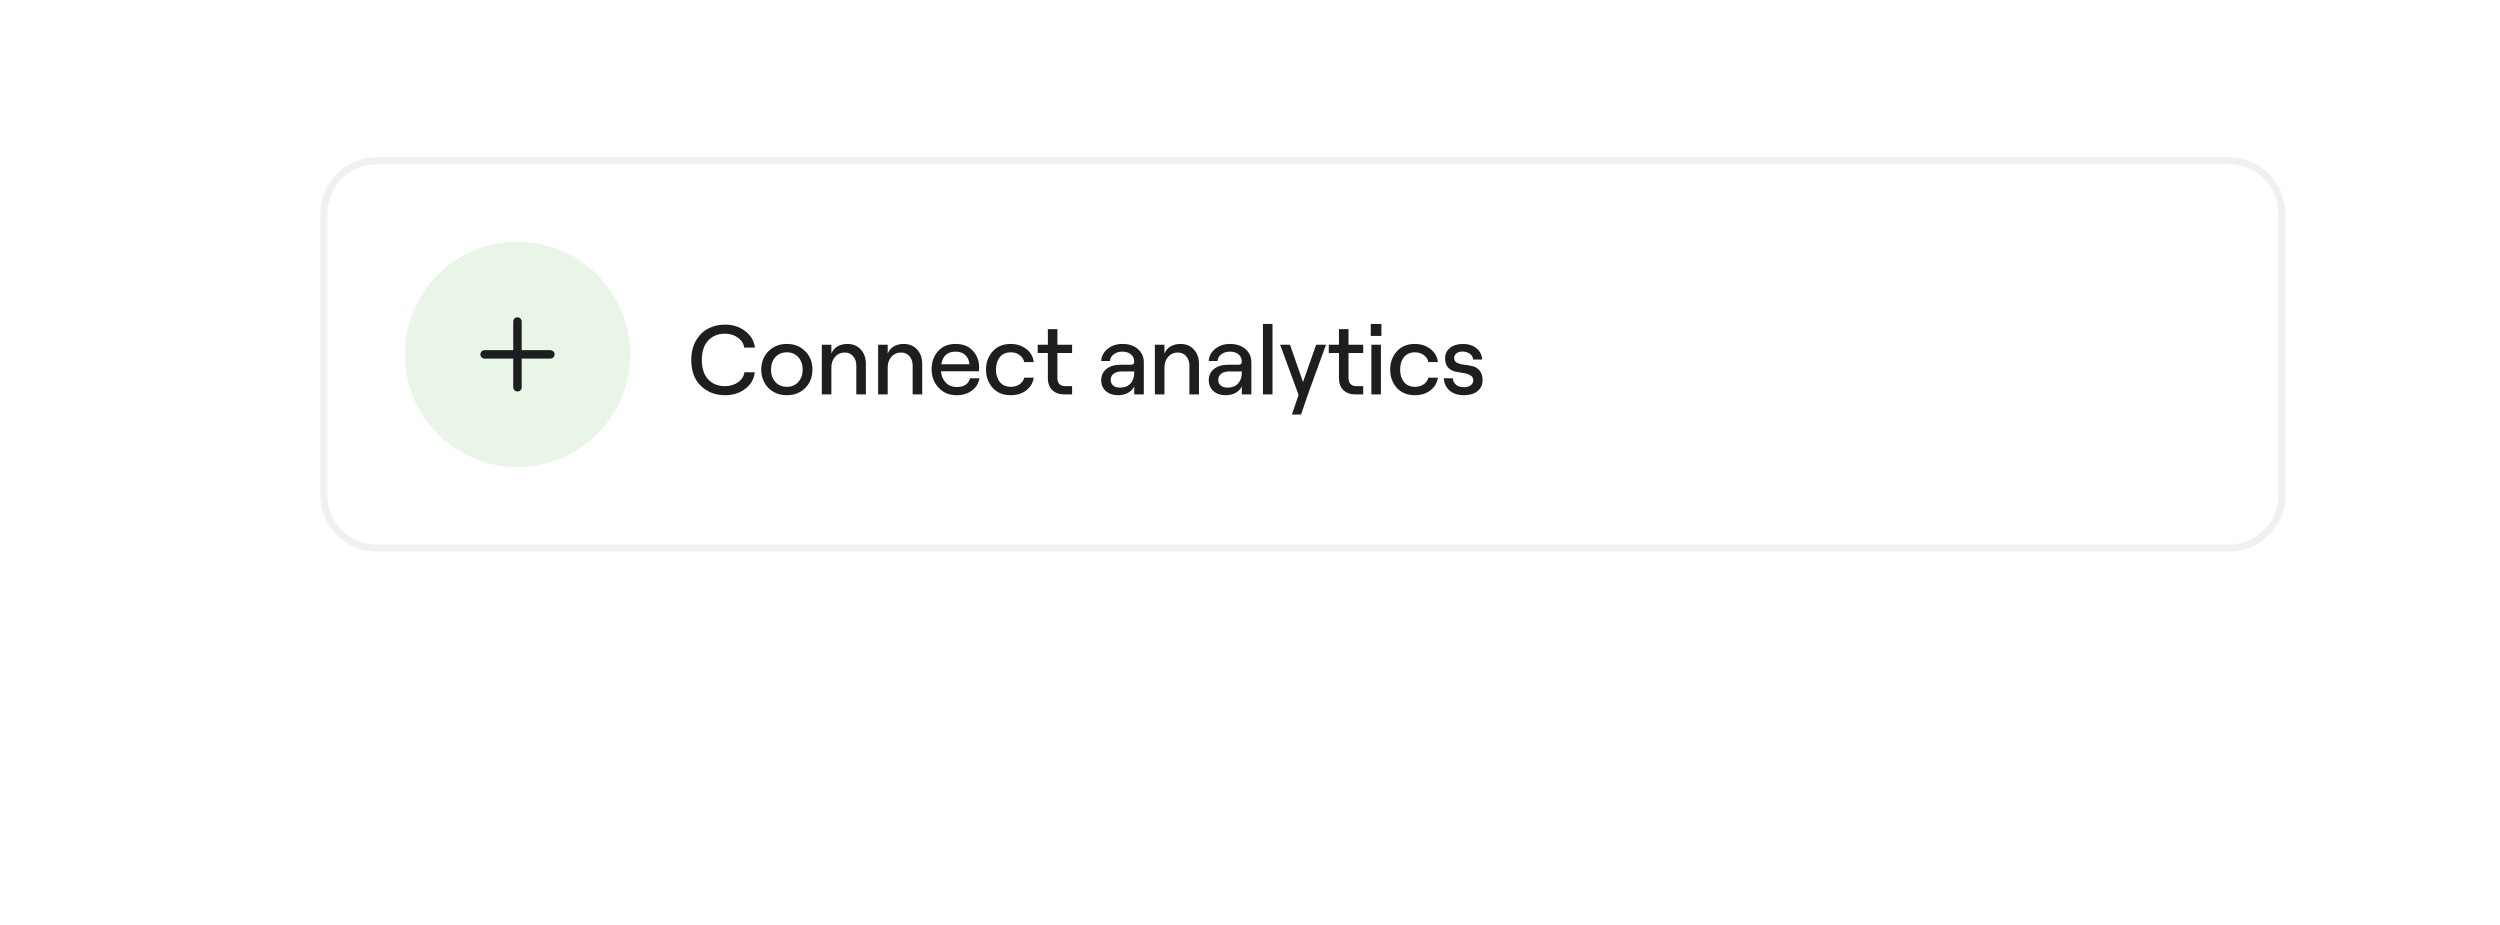 <svg width="281" height="104" viewBox="0 0 281 104" fill="none" xmlns="http://www.w3.org/2000/svg">
    <g filter="url(#filter0_dd_630_2902)">
        <path d="M250.541 18.063H42.333C39.054 18.063 36.396 20.721 36.396 24V55.667C36.396 58.946 39.054 61.604 42.333 61.604H250.541C253.821 61.604 256.479 58.946 256.479 55.667V24C256.479 20.721 253.821 18.063 250.541 18.063Z" fill="white"/>
    </g>
    <path d="M250.541 18.063H42.333C39.054 18.063 36.396 20.721 36.396 24V55.667C36.396 58.946 39.054 61.604 42.333 61.604H250.541C253.821 61.604 256.479 58.946 256.479 55.667V24C256.479 20.721 253.821 18.063 250.541 18.063Z" stroke="#F0F0F0" stroke-width="0.792"/>
    <path d="M70.833 39.833C70.833 32.838 65.162 27.167 58.167 27.167C51.171 27.167 45.5 32.838 45.5 39.833C45.5 46.829 51.171 52.5 58.167 52.5C65.162 52.5 70.833 46.829 70.833 39.833Z" fill="#E9F5E7"/>
    <mask id="mask0_630_2902" style="mask-type:luminance" maskUnits="userSpaceOnUse" x="51" y="33" width="14" height="14">
        <path d="M64.499 33.5H51.832V46.167H64.499V33.5Z" fill="white"/>
    </mask>
    <g mask="url(#mask0_630_2902)">
        <path d="M58.164 36.139V43.528" stroke="#1D1E20" stroke-width="0.95" stroke-linecap="round" stroke-linejoin="round"/>
        <path d="M54.469 39.833H61.858" stroke="#1D1E20" stroke-width="0.95" stroke-linecap="round" stroke-linejoin="round"/>
    </g>
    <path d="M81.489 44.422C80.425 44.422 79.527 44.079 78.796 43.391C78.064 42.697 77.699 41.718 77.699 40.454C77.699 39.605 77.88 38.873 78.242 38.26C78.604 37.647 79.066 37.2 79.627 36.919C80.189 36.631 80.809 36.486 81.489 36.486C82.368 36.486 83.122 36.727 83.75 37.207C84.386 37.687 84.755 38.308 84.859 39.069H83.65C83.584 38.611 83.344 38.238 82.93 37.95C82.524 37.654 82.04 37.506 81.478 37.506C80.702 37.506 80.074 37.765 79.594 38.282C79.121 38.792 78.885 39.516 78.885 40.454C78.885 41.393 79.121 42.12 79.594 42.638C80.074 43.148 80.702 43.403 81.478 43.403C82.054 43.403 82.549 43.255 82.963 42.959C83.377 42.664 83.614 42.291 83.673 41.84H84.836C84.755 42.601 84.4 43.221 83.772 43.702C83.152 44.182 82.391 44.422 81.489 44.422ZM90.509 43.613C89.97 44.153 89.282 44.422 88.448 44.422C87.612 44.422 86.922 44.153 86.375 43.613C85.835 43.066 85.566 42.375 85.566 41.541C85.566 40.706 85.835 40.018 86.375 39.479C86.922 38.932 87.612 38.659 88.448 38.659C89.282 38.659 89.97 38.932 90.509 39.479C91.048 40.018 91.318 40.706 91.318 41.541C91.318 42.375 91.048 43.066 90.509 43.613ZM88.448 43.48C88.972 43.48 89.397 43.299 89.722 42.937C90.055 42.575 90.221 42.109 90.221 41.541C90.221 40.972 90.055 40.506 89.722 40.144C89.397 39.782 88.972 39.601 88.448 39.601C87.915 39.601 87.483 39.782 87.151 40.144C86.826 40.506 86.663 40.972 86.663 41.541C86.663 42.109 86.826 42.575 87.151 42.937C87.483 43.299 87.915 43.48 88.448 43.48ZM92.371 44.334V38.748H93.446V39.734C93.593 39.387 93.823 39.121 94.133 38.936C94.451 38.751 94.82 38.659 95.241 38.659C95.869 38.659 96.372 38.866 96.749 39.279C97.133 39.693 97.325 40.233 97.325 40.898V44.334H96.25V41.108C96.25 40.665 96.128 40.307 95.884 40.033C95.647 39.76 95.334 39.623 94.942 39.623C94.506 39.623 94.148 39.782 93.867 40.1C93.586 40.417 93.446 40.82 93.446 41.308V44.334H92.371ZM98.702 44.334V38.748H99.777V39.734C99.925 39.387 100.154 39.121 100.465 38.936C100.782 38.751 101.152 38.659 101.573 38.659C102.201 38.659 102.703 38.866 103.08 39.279C103.465 39.693 103.657 40.233 103.657 40.898V44.334H102.582V41.108C102.582 40.665 102.46 40.307 102.216 40.033C101.979 39.76 101.665 39.623 101.274 39.623C100.838 39.623 100.479 39.782 100.199 40.1C99.918 40.417 99.777 40.82 99.777 41.308V44.334H98.702ZM109.024 42.516H110.099C109.996 43.092 109.711 43.554 109.246 43.901C108.78 44.248 108.204 44.422 107.517 44.422C106.682 44.422 106.006 44.138 105.489 43.569C104.971 43 104.713 42.313 104.713 41.507C104.713 40.694 104.953 40.018 105.433 39.479C105.913 38.932 106.571 38.659 107.406 38.659C108.234 38.659 108.88 38.914 109.346 39.424C109.818 39.933 110.055 40.562 110.055 41.308C110.055 41.456 110.048 41.596 110.033 41.729H105.766C105.81 42.261 105.991 42.69 106.309 43.015C106.626 43.34 107.029 43.502 107.517 43.502C108.359 43.502 108.862 43.173 109.024 42.516ZM107.406 39.523C106.505 39.523 105.969 39.996 105.799 40.942H108.969C108.932 40.513 108.777 40.17 108.503 39.911C108.23 39.653 107.864 39.523 107.406 39.523ZM113.599 44.422C112.749 44.422 112.073 44.145 111.571 43.591C111.076 43.029 110.828 42.346 110.828 41.541C110.828 40.735 111.076 40.055 111.571 39.501C112.073 38.94 112.749 38.659 113.599 38.659C114.271 38.659 114.851 38.844 115.339 39.213C115.834 39.582 116.119 40.078 116.192 40.698H115.117C115.066 40.38 114.896 40.118 114.607 39.911C114.327 39.704 113.998 39.601 113.621 39.601C113.082 39.601 112.668 39.782 112.38 40.144C112.092 40.506 111.947 40.972 111.947 41.541C111.947 42.102 112.092 42.568 112.38 42.937C112.675 43.299 113.089 43.48 113.621 43.48C113.998 43.48 114.319 43.388 114.585 43.203C114.859 43.018 115.04 42.767 115.128 42.449H116.192C116.104 43.04 115.823 43.517 115.35 43.879C114.885 44.241 114.301 44.422 113.599 44.422ZM117.778 36.996H118.853V38.748H120.504V39.678H118.853V42.471C118.853 42.767 118.927 42.996 119.075 43.159C119.23 43.321 119.444 43.403 119.717 43.403H120.504V44.334H119.629C119.06 44.334 118.609 44.171 118.277 43.846C117.944 43.521 117.778 43.074 117.778 42.505V39.678H116.636V38.748H117.778V36.996ZM126.17 38.659C126.887 38.659 127.463 38.851 127.899 39.235C128.342 39.612 128.564 40.111 128.564 40.731V44.334H127.489V43.425C127.356 43.728 127.123 43.971 126.791 44.156C126.465 44.334 126.092 44.422 125.671 44.422C125.102 44.422 124.644 44.267 124.297 43.957C123.95 43.646 123.776 43.24 123.776 42.737C123.776 42.206 123.972 41.784 124.363 41.474C124.755 41.156 125.283 40.997 125.948 40.997H127.112C127.363 40.997 127.489 40.887 127.489 40.665C127.489 40.318 127.367 40.041 127.123 39.834C126.887 39.627 126.558 39.523 126.137 39.523C125.76 39.523 125.438 39.627 125.172 39.834C124.914 40.041 124.777 40.288 124.762 40.576H123.765C123.809 40.022 124.057 39.564 124.507 39.202C124.958 38.84 125.512 38.659 126.17 38.659ZM125.882 43.569C126.384 43.569 126.776 43.417 127.057 43.114C127.345 42.811 127.489 42.401 127.489 41.884V41.751H126.048C125.679 41.751 125.383 41.84 125.161 42.017C124.947 42.187 124.84 42.42 124.84 42.715C124.84 42.967 124.936 43.173 125.128 43.336C125.32 43.491 125.571 43.569 125.882 43.569ZM129.809 44.334V38.748H130.884V39.734C131.032 39.387 131.261 39.121 131.572 38.936C131.889 38.751 132.259 38.659 132.68 38.659C133.308 38.659 133.81 38.866 134.187 39.279C134.571 39.693 134.764 40.233 134.764 40.898V44.334H133.688V41.108C133.688 40.665 133.567 40.307 133.323 40.033C133.086 39.76 132.772 39.623 132.381 39.623C131.945 39.623 131.586 39.782 131.306 40.1C131.025 40.417 130.884 40.82 130.884 41.308V44.334H129.809ZM138.26 38.659C138.977 38.659 139.553 38.851 139.989 39.235C140.432 39.612 140.654 40.111 140.654 40.731V44.334H139.579V43.425C139.446 43.728 139.213 43.971 138.88 44.156C138.555 44.334 138.182 44.422 137.761 44.422C137.192 44.422 136.734 44.267 136.387 43.957C136.039 43.646 135.866 43.24 135.866 42.737C135.866 42.206 136.062 41.784 136.453 41.474C136.845 41.156 137.373 40.997 138.038 40.997H139.202C139.453 40.997 139.579 40.887 139.579 40.665C139.579 40.318 139.457 40.041 139.213 39.834C138.977 39.627 138.648 39.523 138.227 39.523C137.85 39.523 137.528 39.627 137.262 39.834C137.004 40.041 136.867 40.288 136.852 40.576H135.855C135.899 40.022 136.147 39.564 136.597 39.202C137.048 38.84 137.602 38.659 138.26 38.659ZM137.972 43.569C138.474 43.569 138.866 43.417 139.146 43.114C139.435 42.811 139.579 42.401 139.579 41.884V41.751H138.138C137.768 41.751 137.473 41.84 137.251 42.017C137.037 42.187 136.93 42.42 136.93 42.715C136.93 42.967 137.026 43.173 137.218 43.336C137.41 43.491 137.661 43.569 137.972 43.569ZM141.955 44.334V36.409H143.03V44.334H141.955ZM149.042 38.748L147.08 44.134L146.238 46.594H145.207L145.961 44.389L143.888 38.748H144.997L146.46 42.937L147.934 38.748H149.042ZM150.497 36.996H151.572V38.748H153.224V39.678H151.572V42.471C151.572 42.767 151.646 42.996 151.794 43.159C151.949 43.321 152.164 43.403 152.437 43.403H153.224V44.334H152.348C151.779 44.334 151.329 44.171 150.996 43.846C150.664 43.521 150.497 43.074 150.497 42.505V39.678H149.356V38.748H150.497V36.996ZM154.074 36.409H155.271V37.761H154.074V36.409ZM154.141 44.334V38.748H155.216V44.334H154.141ZM159.025 44.422C158.176 44.422 157.5 44.145 156.997 43.591C156.502 43.029 156.255 42.346 156.255 41.541C156.255 40.735 156.502 40.055 156.997 39.501C157.5 38.94 158.176 38.659 159.025 38.659C159.698 38.659 160.278 38.844 160.765 39.213C161.261 39.582 161.545 40.078 161.619 40.698H160.544C160.492 40.38 160.322 40.118 160.034 39.911C159.753 39.704 159.424 39.601 159.048 39.601C158.508 39.601 158.094 39.782 157.806 40.144C157.518 40.506 157.374 40.972 157.374 41.541C157.374 42.102 157.518 42.568 157.806 42.937C158.102 43.299 158.516 43.48 159.048 43.48C159.424 43.48 159.746 43.388 160.012 43.203C160.285 43.018 160.466 42.767 160.555 42.449H161.619C161.53 43.04 161.249 43.517 160.777 43.879C160.311 44.241 159.727 44.422 159.025 44.422ZM164.545 44.422C163.887 44.422 163.355 44.252 162.949 43.912C162.542 43.565 162.321 43.1 162.284 42.516H163.292C163.322 42.834 163.448 43.081 163.669 43.258C163.891 43.436 164.183 43.524 164.545 43.524C164.855 43.524 165.106 43.454 165.298 43.314C165.498 43.166 165.598 42.985 165.598 42.771C165.598 42.505 165.487 42.309 165.265 42.183C165.051 42.05 164.789 41.965 164.478 41.928C164.168 41.884 163.858 41.829 163.547 41.762C163.237 41.688 162.971 41.533 162.749 41.297C162.535 41.053 162.428 40.709 162.428 40.266C162.428 39.786 162.613 39.398 162.982 39.102C163.351 38.807 163.828 38.659 164.412 38.659C165.04 38.659 165.553 38.821 165.952 39.147C166.351 39.464 166.566 39.885 166.595 40.41H165.587C165.55 40.114 165.413 39.893 165.177 39.745C164.94 39.59 164.685 39.512 164.412 39.512C164.124 39.512 163.891 39.579 163.714 39.712C163.536 39.845 163.448 40.018 163.448 40.233C163.448 40.484 163.555 40.665 163.769 40.776C163.991 40.887 164.257 40.961 164.567 40.997C164.885 41.027 165.199 41.079 165.509 41.153C165.827 41.227 166.093 41.393 166.307 41.651C166.529 41.91 166.64 42.276 166.64 42.749C166.64 43.258 166.447 43.665 166.063 43.968C165.686 44.271 165.18 44.422 164.545 44.422Z" fill="#1D1E20"/>
    <path fill-rule="evenodd" clip-rule="evenodd" d="M145.436 84.293V64.5H146.436V84.293L148.764 81.964C148.96 81.769 149.276 81.769 149.471 81.964C149.667 82.16 149.667 82.476 149.471 82.672L146.289 85.854C146.094 86.049 145.778 86.049 145.582 85.854L142.4 82.672C142.205 82.476 142.205 82.16 142.4 81.964C142.596 81.769 142.912 81.769 143.107 81.964L145.436 84.293Z" fill="white"/>
    <defs>
        <filter id="filter0_dd_630_2902" x="0.396" y="0.063" width="280.083" height="103.542" filterUnits="userSpaceOnUse" color-interpolation-filters="sRGB">
            <feFlood flood-opacity="0" result="BackgroundImageFix"/>
            <feColorMatrix in="SourceAlpha" type="matrix" values="0 0 0 0 0 0 0 0 0 0 0 0 0 0 0 0 0 0 127 0" result="hardAlpha"/>
            <feOffset dx="-6" dy="12"/>
            <feGaussianBlur stdDeviation="15"/>
            <feComposite in2="hardAlpha" operator="out"/>
            <feColorMatrix type="matrix" values="0 0 0 0 0.263 0 0 0 0 0.121 0 0 0 0 0.082 0 0 0 0.07 0"/>
            <feBlend mode="normal" in2="BackgroundImageFix" result="effect1_dropShadow_630_2902"/>
            <feColorMatrix in="SourceAlpha" type="matrix" values="0 0 0 0 0 0 0 0 0 0 0 0 0 0 0 0 0 0 127 0" result="hardAlpha"/>
            <feOffset dx="-2" dy="4"/>
            <feGaussianBlur stdDeviation="2"/>
            <feComposite in2="hardAlpha" operator="out"/>
            <feColorMatrix type="matrix" values="0 0 0 0 0.263 0 0 0 0 0.122 0 0 0 0 0.082 0 0 0 0.04 0"/>
            <feBlend mode="normal" in2="effect1_dropShadow_630_2902" result="effect2_dropShadow_630_2902"/>
            <feBlend mode="normal" in="SourceGraphic" in2="effect2_dropShadow_630_2902" result="shape"/>
        </filter>
    </defs>
</svg>
